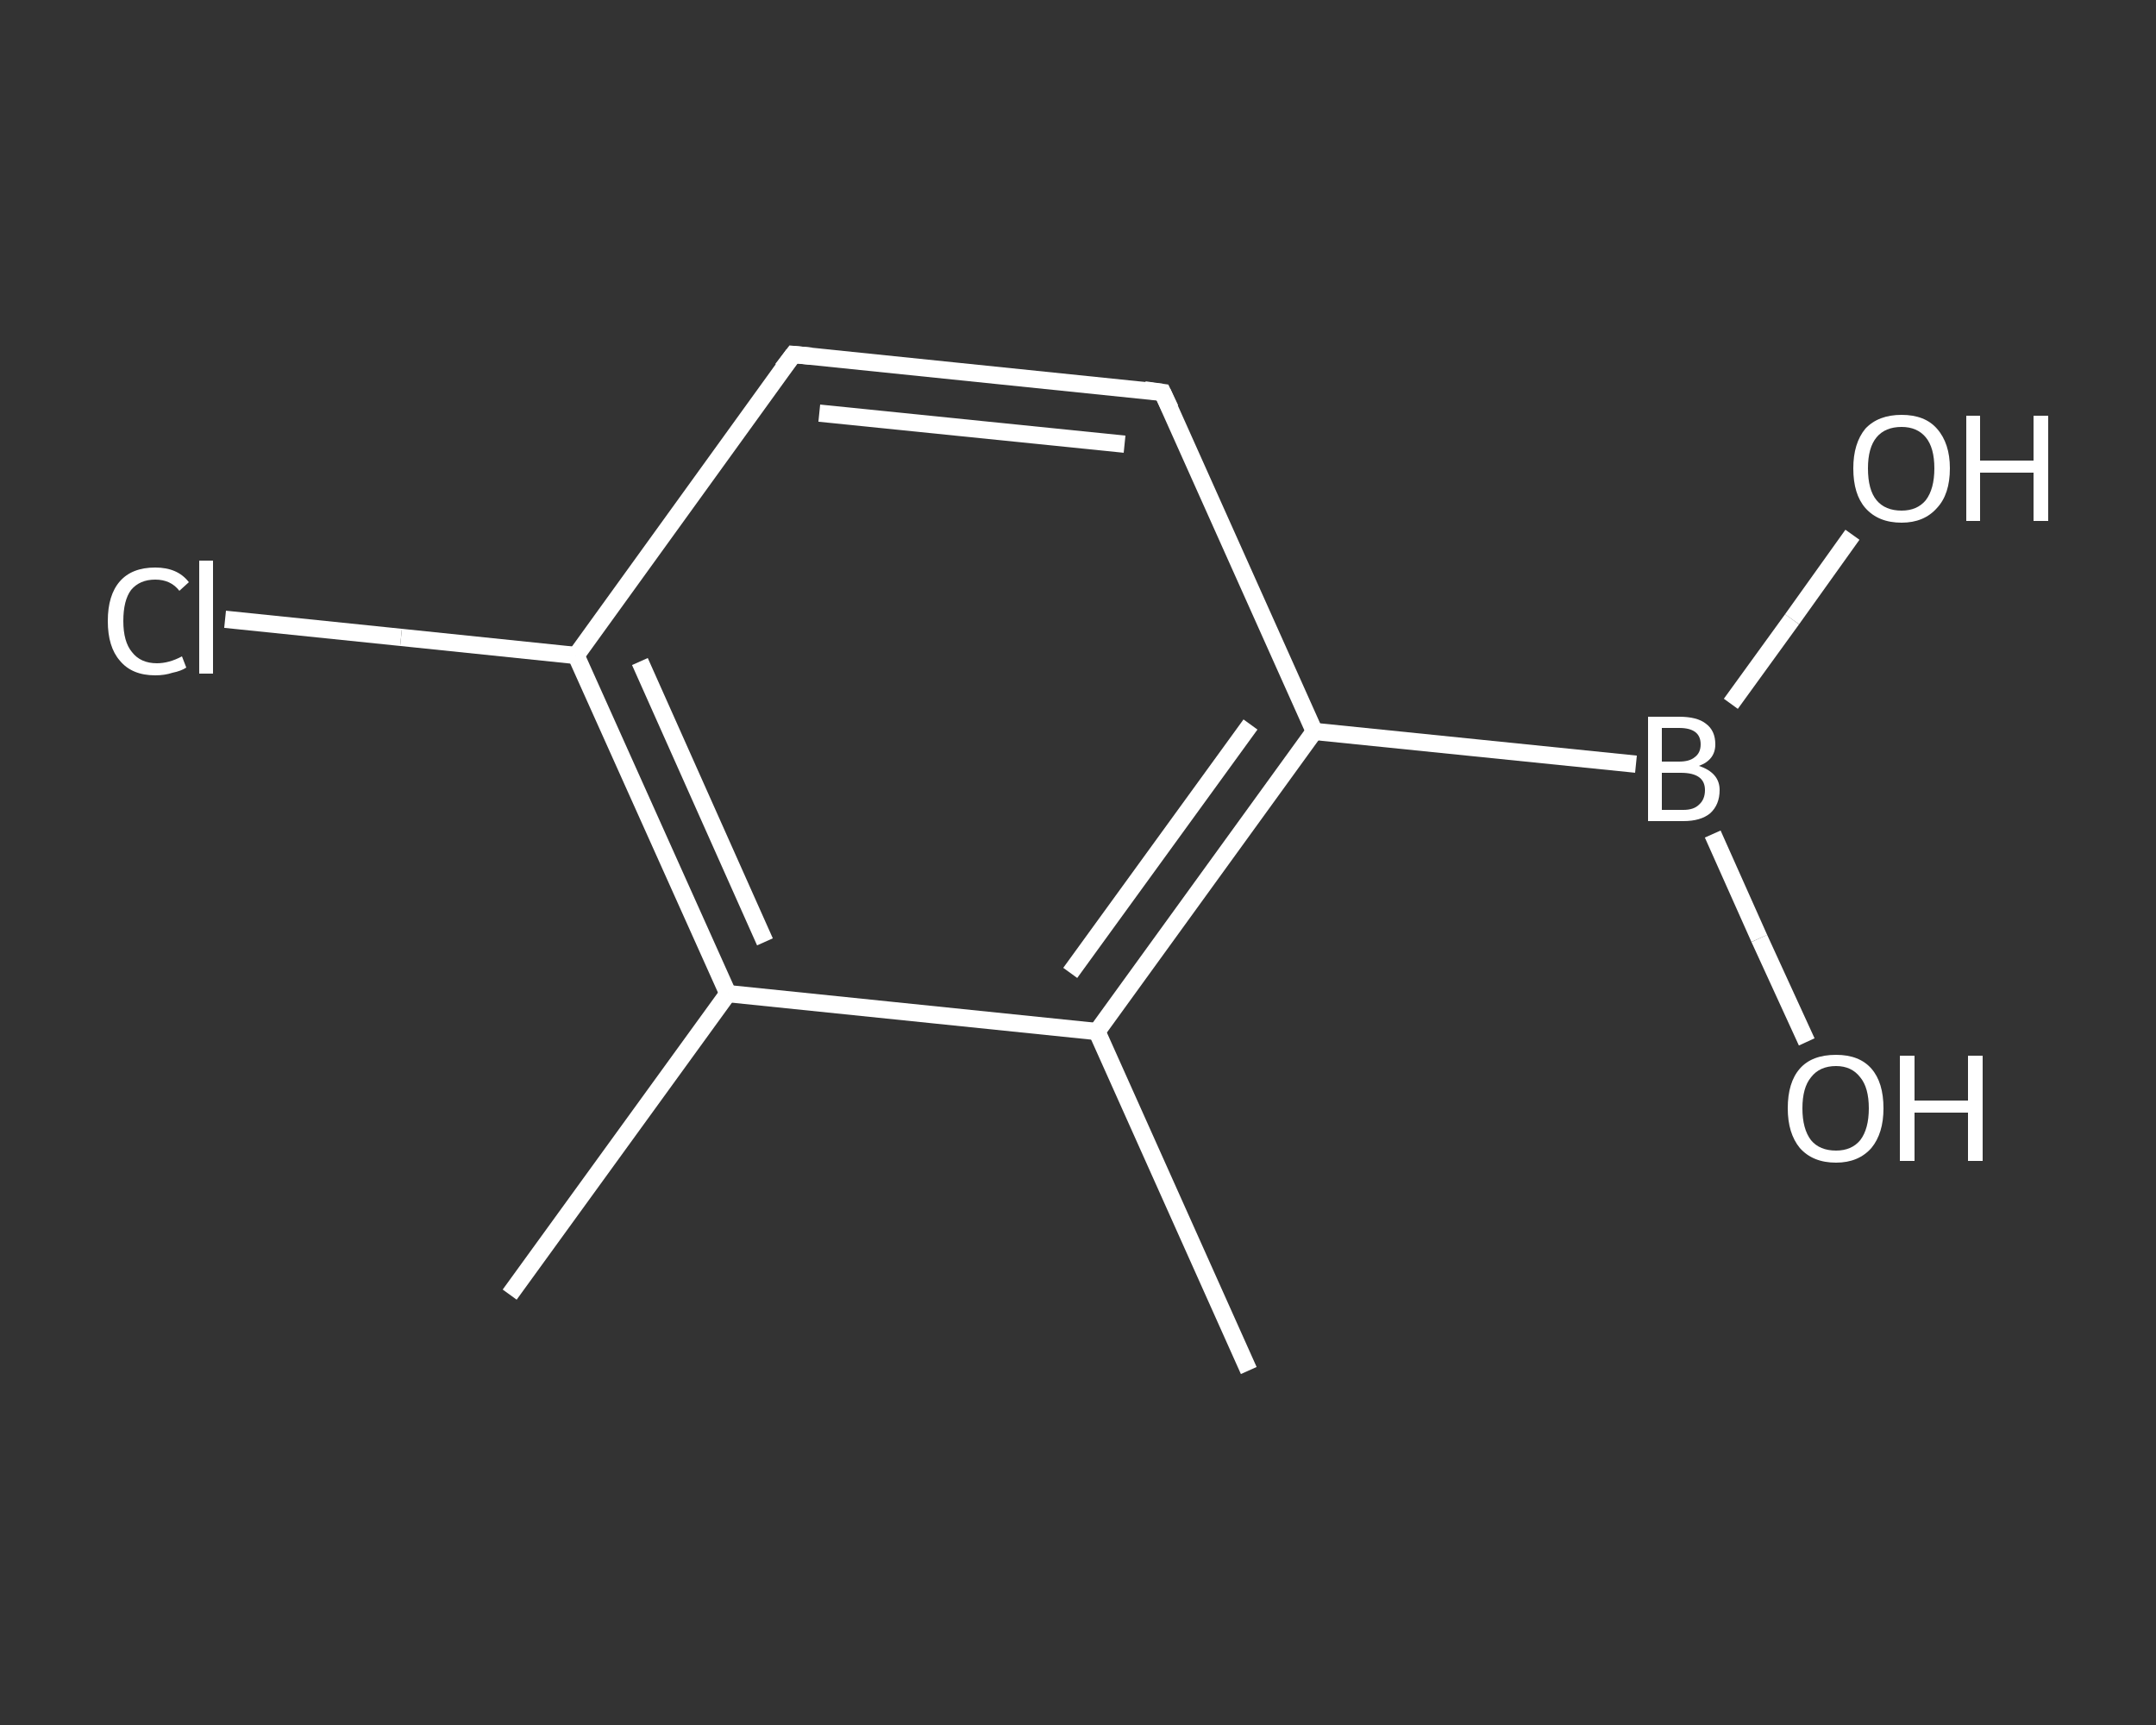 <?xml version='1.0' encoding='iso-8859-1'?>
<svg version='1.1' baseProfile='full'
              xmlns='http://www.w3.org/2000/svg'
                      xmlns:rdkit='http://www.rdkit.org/xml'
                      xmlns:xlink='http://www.w3.org/1999/xlink'
                  xml:space='preserve'
width='250px' height='200px' viewBox='0 0 250 200'>
<rect x="0" y="0" width="250" height="200" fill="#333333" stroke="none"/>
<!-- END OF HEADER -->
<rect style='opacity:1.0;fill:transparent;stroke:none' width='250.0' height='200.0' x='0.0' y='0.0'> </rect>
<path class='bond-0 atom-0 atom-1' d='M 59.1,150.1 L 84.4,115.2' style='fill:none;fill-rule:evenodd;stroke:#FFFFFF;stroke-width:2.0px;stroke-linecap:butt;stroke-linejoin:miter;stroke-opacity:1' />
<path class='bond-1 atom-1 atom-2' d='M 84.4,115.2 L 66.8,76.0' style='fill:none;fill-rule:evenodd;stroke:#FFFFFF;stroke-width:2.0px;stroke-linecap:butt;stroke-linejoin:miter;stroke-opacity:1' />
<path class='bond-1 atom-1 atom-2' d='M 88.7,109.2 L 74.2,76.7' style='fill:none;fill-rule:evenodd;stroke:#FFFFFF;stroke-width:2.0px;stroke-linecap:butt;stroke-linejoin:miter;stroke-opacity:1' />
<path class='bond-2 atom-2 atom-3' d='M 66.8,76.0 L 46.5,73.9' style='fill:none;fill-rule:evenodd;stroke:#FFFFFF;stroke-width:2.0px;stroke-linecap:butt;stroke-linejoin:miter;stroke-opacity:1' />
<path class='bond-2 atom-2 atom-3' d='M 46.5,73.9 L 26.1,71.8' style='fill:none;fill-rule:evenodd;stroke:#FFFFFF;stroke-width:2.0px;stroke-linecap:butt;stroke-linejoin:miter;stroke-opacity:1' />
<path class='bond-3 atom-2 atom-4' d='M 66.8,76.0 L 92.0,41.1' style='fill:none;fill-rule:evenodd;stroke:#FFFFFF;stroke-width:2.0px;stroke-linecap:butt;stroke-linejoin:miter;stroke-opacity:1' />
<path class='bond-4 atom-4 atom-5' d='M 92.0,41.1 L 134.8,45.5' style='fill:none;fill-rule:evenodd;stroke:#FFFFFF;stroke-width:2.0px;stroke-linecap:butt;stroke-linejoin:miter;stroke-opacity:1' />
<path class='bond-4 atom-4 atom-5' d='M 95.0,47.9 L 130.4,51.5' style='fill:none;fill-rule:evenodd;stroke:#FFFFFF;stroke-width:2.0px;stroke-linecap:butt;stroke-linejoin:miter;stroke-opacity:1' />
<path class='bond-5 atom-5 atom-6' d='M 134.8,45.5 L 152.4,84.8' style='fill:none;fill-rule:evenodd;stroke:#FFFFFF;stroke-width:2.0px;stroke-linecap:butt;stroke-linejoin:miter;stroke-opacity:1' />
<path class='bond-6 atom-6 atom-7' d='M 152.4,84.8 L 189.7,88.6' style='fill:none;fill-rule:evenodd;stroke:#FFFFFF;stroke-width:2.0px;stroke-linecap:butt;stroke-linejoin:miter;stroke-opacity:1' />
<path class='bond-7 atom-7 atom-8' d='M 198.6,96.7 L 204.0,108.8' style='fill:none;fill-rule:evenodd;stroke:#FFFFFF;stroke-width:2.0px;stroke-linecap:butt;stroke-linejoin:miter;stroke-opacity:1' />
<path class='bond-7 atom-7 atom-8' d='M 204.0,108.8 L 209.5,120.8' style='fill:none;fill-rule:evenodd;stroke:#FFFFFF;stroke-width:2.0px;stroke-linecap:butt;stroke-linejoin:miter;stroke-opacity:1' />
<path class='bond-8 atom-7 atom-9' d='M 200.7,81.6 L 207.8,71.8' style='fill:none;fill-rule:evenodd;stroke:#FFFFFF;stroke-width:2.0px;stroke-linecap:butt;stroke-linejoin:miter;stroke-opacity:1' />
<path class='bond-8 atom-7 atom-9' d='M 207.8,71.8 L 214.8,62.0' style='fill:none;fill-rule:evenodd;stroke:#FFFFFF;stroke-width:2.0px;stroke-linecap:butt;stroke-linejoin:miter;stroke-opacity:1' />
<path class='bond-9 atom-6 atom-10' d='M 152.4,84.8 L 127.2,119.6' style='fill:none;fill-rule:evenodd;stroke:#FFFFFF;stroke-width:2.0px;stroke-linecap:butt;stroke-linejoin:miter;stroke-opacity:1' />
<path class='bond-9 atom-6 atom-10' d='M 145.0,84.0 L 124.1,112.8' style='fill:none;fill-rule:evenodd;stroke:#FFFFFF;stroke-width:2.0px;stroke-linecap:butt;stroke-linejoin:miter;stroke-opacity:1' />
<path class='bond-10 atom-10 atom-11' d='M 127.2,119.6 L 144.8,158.9' style='fill:none;fill-rule:evenodd;stroke:#FFFFFF;stroke-width:2.0px;stroke-linecap:butt;stroke-linejoin:miter;stroke-opacity:1' />
<path class='bond-11 atom-10 atom-1' d='M 127.2,119.6 L 84.4,115.2' style='fill:none;fill-rule:evenodd;stroke:#FFFFFF;stroke-width:2.0px;stroke-linecap:butt;stroke-linejoin:miter;stroke-opacity:1' />
<path d='M 90.7,42.8 L 92.0,41.1 L 94.1,41.3' style='fill:none;stroke:#FFFFFF;stroke-width:2.0px;stroke-linecap:butt;stroke-linejoin:miter;stroke-opacity:1;' />
<path d='M 132.7,45.2 L 134.8,45.5 L 135.7,47.4' style='fill:none;stroke:#FFFFFF;stroke-width:2.0px;stroke-linecap:butt;stroke-linejoin:miter;stroke-opacity:1;' />
<path class='atom-3' d='M 12.5 72.0
Q 12.5 69.0, 13.9 67.4
Q 15.3 65.8, 18.0 65.8
Q 20.6 65.8, 21.9 67.5
L 20.8 68.5
Q 19.8 67.2, 18.0 67.2
Q 16.2 67.2, 15.2 68.4
Q 14.3 69.6, 14.3 72.0
Q 14.3 74.4, 15.3 75.6
Q 16.3 76.9, 18.2 76.9
Q 19.6 76.9, 21.1 76.1
L 21.6 77.4
Q 21.0 77.8, 20.0 78.0
Q 19.1 78.3, 18.0 78.3
Q 15.3 78.3, 13.9 76.6
Q 12.5 75.0, 12.5 72.0
' fill='#FFFFFF'/>
<path class='atom-3' d='M 23.1 65.0
L 24.7 65.0
L 24.7 78.1
L 23.1 78.1
L 23.1 65.0
' fill='#FFFFFF'/>
<path class='atom-7' d='M 197.0 88.8
Q 198.2 89.2, 198.8 89.9
Q 199.4 90.6, 199.4 91.6
Q 199.4 93.3, 198.3 94.3
Q 197.2 95.2, 195.2 95.2
L 191.1 95.2
L 191.1 83.1
L 194.7 83.1
Q 196.8 83.1, 197.8 83.9
Q 198.9 84.7, 198.9 86.3
Q 198.9 88.1, 197.0 88.8
M 192.7 84.4
L 192.7 88.3
L 194.7 88.3
Q 195.9 88.3, 196.5 87.8
Q 197.2 87.3, 197.2 86.3
Q 197.2 84.4, 194.7 84.4
L 192.7 84.4
M 195.2 93.9
Q 196.4 93.9, 197.0 93.3
Q 197.7 92.7, 197.7 91.6
Q 197.7 90.6, 197.0 90.1
Q 196.3 89.6, 194.9 89.6
L 192.7 89.6
L 192.7 93.9
L 195.2 93.9
' fill='#FFFFFF'/>
<path class='atom-8' d='M 207.3 128.5
Q 207.3 125.5, 208.7 123.9
Q 210.1 122.3, 212.9 122.3
Q 215.6 122.3, 217.0 123.9
Q 218.4 125.5, 218.4 128.5
Q 218.4 131.4, 217.0 133.1
Q 215.5 134.8, 212.9 134.8
Q 210.2 134.8, 208.7 133.1
Q 207.3 131.4, 207.3 128.5
M 212.9 133.4
Q 214.7 133.4, 215.7 132.2
Q 216.7 130.9, 216.7 128.5
Q 216.7 126.1, 215.7 124.9
Q 214.7 123.6, 212.9 123.6
Q 211.0 123.6, 210.0 124.9
Q 209.0 126.1, 209.0 128.5
Q 209.0 130.9, 210.0 132.2
Q 211.0 133.4, 212.9 133.4
' fill='#FFFFFF'/>
<path class='atom-8' d='M 220.3 122.4
L 222.0 122.4
L 222.0 127.6
L 228.2 127.6
L 228.2 122.4
L 229.9 122.4
L 229.9 134.6
L 228.2 134.6
L 228.2 129.0
L 222.0 129.0
L 222.0 134.6
L 220.3 134.6
L 220.3 122.4
' fill='#FFFFFF'/>
<path class='atom-9' d='M 214.9 54.3
Q 214.9 51.4, 216.3 49.7
Q 217.8 48.1, 220.5 48.1
Q 223.2 48.1, 224.6 49.7
Q 226.1 51.4, 226.1 54.3
Q 226.1 57.3, 224.6 58.9
Q 223.1 60.6, 220.5 60.6
Q 217.8 60.6, 216.3 58.9
Q 214.9 57.3, 214.9 54.3
M 220.5 59.2
Q 222.3 59.2, 223.3 58.0
Q 224.3 56.7, 224.3 54.3
Q 224.3 51.9, 223.3 50.7
Q 222.3 49.5, 220.5 49.5
Q 218.6 49.5, 217.6 50.7
Q 216.6 51.9, 216.6 54.3
Q 216.6 56.8, 217.6 58.0
Q 218.6 59.2, 220.5 59.2
' fill='#FFFFFF'/>
<path class='atom-9' d='M 228.0 48.2
L 229.6 48.2
L 229.6 53.4
L 235.8 53.4
L 235.8 48.2
L 237.5 48.2
L 237.5 60.4
L 235.8 60.4
L 235.8 54.8
L 229.6 54.8
L 229.6 60.4
L 228.0 60.4
L 228.0 48.2
' fill='#FFFFFF'/>
</svg>
